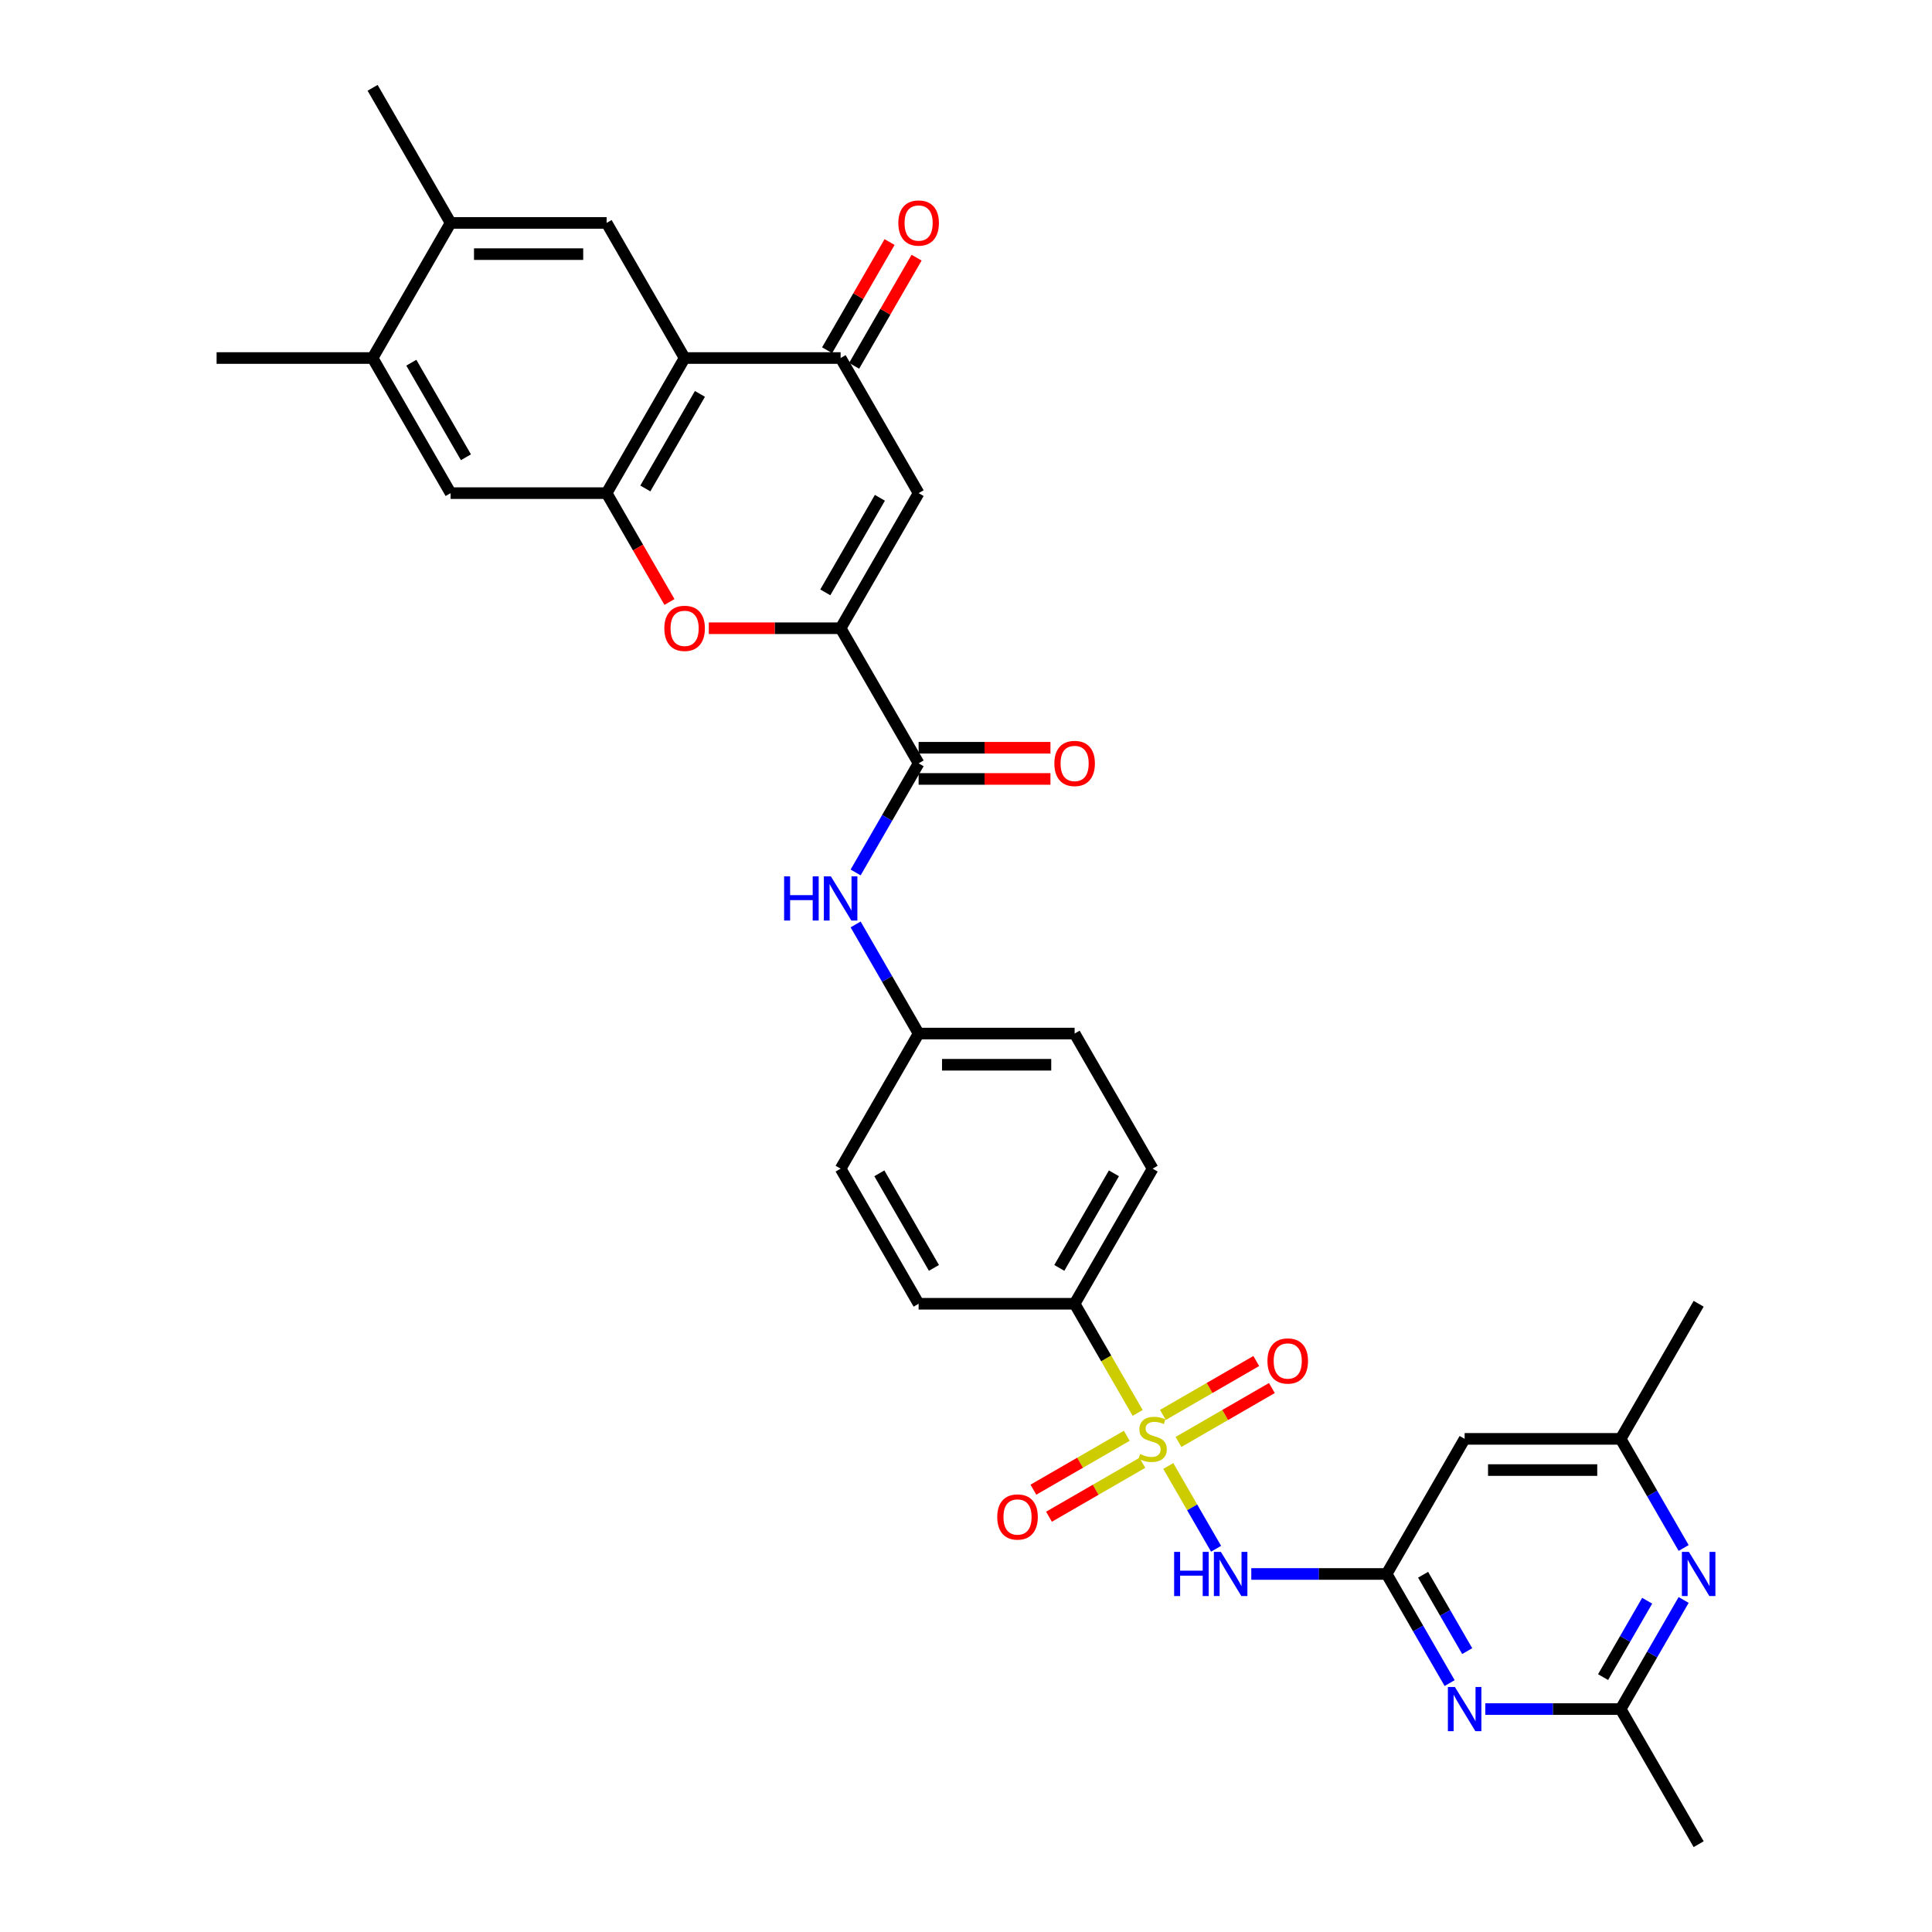 <?xml version='1.0' encoding='iso-8859-1'?>
<svg version='1.1' baseProfile='full'
              xmlns='http://www.w3.org/2000/svg'
                      xmlns:rdkit='http://www.rdkit.org/xml'
                      xmlns:xlink='http://www.w3.org/1999/xlink'
                  xml:space='preserve'
width='1000px' height='1000px' viewBox='0 0 1000 1000'>
<!-- END OF HEADER -->
<rect style='opacity:1.0;fill:#FFFFFF;stroke:none' width='1000' height='1000' x='0' y='0'> </rect>
<path class='bond-1' d='M 604.702,758.789 L 617.071,780.214' style='fill:none;fill-rule:evenodd;stroke:#CCCC00;stroke-width:6px;stroke-linecap:butt;stroke-linejoin:miter;stroke-opacity:1' />
<path class='bond-1' d='M 617.071,780.214 L 629.44,801.638' style='fill:none;fill-rule:evenodd;stroke:#0000FF;stroke-width:6px;stroke-linecap:butt;stroke-linejoin:miter;stroke-opacity:1' />
<path class='bond-13' d='M 588.851,731.335 L 572.538,703.08' style='fill:none;fill-rule:evenodd;stroke:#CCCC00;stroke-width:6px;stroke-linecap:butt;stroke-linejoin:miter;stroke-opacity:1' />
<path class='bond-13' d='M 572.538,703.08 L 556.225,674.825' style='fill:none;fill-rule:evenodd;stroke:#000000;stroke-width:6px;stroke-linecap:butt;stroke-linejoin:miter;stroke-opacity:1' />
<path class='bond-18' d='M 583.211,743.161 L 559.044,757.113' style='fill:none;fill-rule:evenodd;stroke:#CCCC00;stroke-width:6px;stroke-linecap:butt;stroke-linejoin:miter;stroke-opacity:1' />
<path class='bond-18' d='M 559.044,757.113 L 534.878,771.066' style='fill:none;fill-rule:evenodd;stroke:#FF0000;stroke-width:6px;stroke-linecap:butt;stroke-linejoin:miter;stroke-opacity:1' />
<path class='bond-18' d='M 591.286,757.147 L 567.119,771.099' style='fill:none;fill-rule:evenodd;stroke:#CCCC00;stroke-width:6px;stroke-linecap:butt;stroke-linejoin:miter;stroke-opacity:1' />
<path class='bond-18' d='M 567.119,771.099 L 542.953,785.052' style='fill:none;fill-rule:evenodd;stroke:#FF0000;stroke-width:6px;stroke-linecap:butt;stroke-linejoin:miter;stroke-opacity:1' />
<path class='bond-19' d='M 609.987,746.35 L 634.154,732.397' style='fill:none;fill-rule:evenodd;stroke:#CCCC00;stroke-width:6px;stroke-linecap:butt;stroke-linejoin:miter;stroke-opacity:1' />
<path class='bond-19' d='M 634.154,732.397 L 658.321,718.444' style='fill:none;fill-rule:evenodd;stroke:#FF0000;stroke-width:6px;stroke-linecap:butt;stroke-linejoin:miter;stroke-opacity:1' />
<path class='bond-19' d='M 601.912,732.364 L 626.079,718.411' style='fill:none;fill-rule:evenodd;stroke:#CCCC00;stroke-width:6px;stroke-linecap:butt;stroke-linejoin:miter;stroke-opacity:1' />
<path class='bond-19' d='M 626.079,718.411 L 650.246,704.458' style='fill:none;fill-rule:evenodd;stroke:#FF0000;stroke-width:6px;stroke-linecap:butt;stroke-linejoin:miter;stroke-opacity:1' />
<path class='bond-0' d='M 435.103,325.175 L 475.477,395.105' style='fill:none;fill-rule:evenodd;stroke:#000000;stroke-width:6px;stroke-linecap:butt;stroke-linejoin:miter;stroke-opacity:1' />
<path class='bond-4' d='M 435.103,325.175 L 475.477,255.245' style='fill:none;fill-rule:evenodd;stroke:#000000;stroke-width:6px;stroke-linecap:butt;stroke-linejoin:miter;stroke-opacity:1' />
<path class='bond-4' d='M 427.173,306.61 L 455.435,257.659' style='fill:none;fill-rule:evenodd;stroke:#000000;stroke-width:6px;stroke-linecap:butt;stroke-linejoin:miter;stroke-opacity:1' />
<path class='bond-5' d='M 435.103,325.175 L 400.986,325.175' style='fill:none;fill-rule:evenodd;stroke:#000000;stroke-width:6px;stroke-linecap:butt;stroke-linejoin:miter;stroke-opacity:1' />
<path class='bond-5' d='M 400.986,325.175 L 366.87,325.175' style='fill:none;fill-rule:evenodd;stroke:#FF0000;stroke-width:6px;stroke-linecap:butt;stroke-linejoin:miter;stroke-opacity:1' />
<path class='bond-6' d='M 647.664,814.685 L 682.693,814.685' style='fill:none;fill-rule:evenodd;stroke:#0000FF;stroke-width:6px;stroke-linecap:butt;stroke-linejoin:miter;stroke-opacity:1' />
<path class='bond-6' d='M 682.693,814.685 L 717.722,814.685' style='fill:none;fill-rule:evenodd;stroke:#000000;stroke-width:6px;stroke-linecap:butt;stroke-linejoin:miter;stroke-opacity:1' />
<path class='bond-2' d='M 354.354,185.315 L 313.98,255.245' style='fill:none;fill-rule:evenodd;stroke:#000000;stroke-width:6px;stroke-linecap:butt;stroke-linejoin:miter;stroke-opacity:1' />
<path class='bond-2' d='M 362.284,203.879 L 334.022,252.83' style='fill:none;fill-rule:evenodd;stroke:#000000;stroke-width:6px;stroke-linecap:butt;stroke-linejoin:miter;stroke-opacity:1' />
<path class='bond-10' d='M 354.354,185.315 L 313.98,115.385' style='fill:none;fill-rule:evenodd;stroke:#000000;stroke-width:6px;stroke-linecap:butt;stroke-linejoin:miter;stroke-opacity:1' />
<path class='bond-35' d='M 354.354,185.315 L 435.103,185.315' style='fill:none;fill-rule:evenodd;stroke:#000000;stroke-width:6px;stroke-linecap:butt;stroke-linejoin:miter;stroke-opacity:1' />
<path class='bond-3' d='M 313.98,255.245 L 330.246,283.419' style='fill:none;fill-rule:evenodd;stroke:#000000;stroke-width:6px;stroke-linecap:butt;stroke-linejoin:miter;stroke-opacity:1' />
<path class='bond-3' d='M 330.246,283.419 L 346.513,311.593' style='fill:none;fill-rule:evenodd;stroke:#FF0000;stroke-width:6px;stroke-linecap:butt;stroke-linejoin:miter;stroke-opacity:1' />
<path class='bond-16' d='M 313.98,255.245 L 233.232,255.245' style='fill:none;fill-rule:evenodd;stroke:#000000;stroke-width:6px;stroke-linecap:butt;stroke-linejoin:miter;stroke-opacity:1' />
<path class='bond-7' d='M 475.477,255.245 L 435.103,185.315' style='fill:none;fill-rule:evenodd;stroke:#000000;stroke-width:6px;stroke-linecap:butt;stroke-linejoin:miter;stroke-opacity:1' />
<path class='bond-9' d='M 717.722,814.685 L 734.025,842.924' style='fill:none;fill-rule:evenodd;stroke:#000000;stroke-width:6px;stroke-linecap:butt;stroke-linejoin:miter;stroke-opacity:1' />
<path class='bond-9' d='M 734.025,842.924 L 750.329,871.163' style='fill:none;fill-rule:evenodd;stroke:#0000FF;stroke-width:6px;stroke-linecap:butt;stroke-linejoin:miter;stroke-opacity:1' />
<path class='bond-9' d='M 736.599,815.082 L 748.011,834.849' style='fill:none;fill-rule:evenodd;stroke:#000000;stroke-width:6px;stroke-linecap:butt;stroke-linejoin:miter;stroke-opacity:1' />
<path class='bond-9' d='M 748.011,834.849 L 759.424,854.616' style='fill:none;fill-rule:evenodd;stroke:#0000FF;stroke-width:6px;stroke-linecap:butt;stroke-linejoin:miter;stroke-opacity:1' />
<path class='bond-14' d='M 717.722,814.685 L 758.096,744.755' style='fill:none;fill-rule:evenodd;stroke:#000000;stroke-width:6px;stroke-linecap:butt;stroke-linejoin:miter;stroke-opacity:1' />
<path class='bond-22' d='M 442.096,189.352 L 458.259,161.356' style='fill:none;fill-rule:evenodd;stroke:#000000;stroke-width:6px;stroke-linecap:butt;stroke-linejoin:miter;stroke-opacity:1' />
<path class='bond-22' d='M 458.259,161.356 L 474.423,133.359' style='fill:none;fill-rule:evenodd;stroke:#FF0000;stroke-width:6px;stroke-linecap:butt;stroke-linejoin:miter;stroke-opacity:1' />
<path class='bond-22' d='M 428.11,181.277 L 444.273,153.281' style='fill:none;fill-rule:evenodd;stroke:#000000;stroke-width:6px;stroke-linecap:butt;stroke-linejoin:miter;stroke-opacity:1' />
<path class='bond-22' d='M 444.273,153.281 L 460.437,125.284' style='fill:none;fill-rule:evenodd;stroke:#FF0000;stroke-width:6px;stroke-linecap:butt;stroke-linejoin:miter;stroke-opacity:1' />
<path class='bond-8' d='M 475.477,395.105 L 459.173,423.344' style='fill:none;fill-rule:evenodd;stroke:#000000;stroke-width:6px;stroke-linecap:butt;stroke-linejoin:miter;stroke-opacity:1' />
<path class='bond-8' d='M 459.173,423.344 L 442.87,451.582' style='fill:none;fill-rule:evenodd;stroke:#0000FF;stroke-width:6px;stroke-linecap:butt;stroke-linejoin:miter;stroke-opacity:1' />
<path class='bond-23' d='M 475.477,403.18 L 509.593,403.18' style='fill:none;fill-rule:evenodd;stroke:#000000;stroke-width:6px;stroke-linecap:butt;stroke-linejoin:miter;stroke-opacity:1' />
<path class='bond-23' d='M 509.593,403.18 L 543.709,403.18' style='fill:none;fill-rule:evenodd;stroke:#FF0000;stroke-width:6px;stroke-linecap:butt;stroke-linejoin:miter;stroke-opacity:1' />
<path class='bond-23' d='M 475.477,387.03 L 509.593,387.03' style='fill:none;fill-rule:evenodd;stroke:#000000;stroke-width:6px;stroke-linecap:butt;stroke-linejoin:miter;stroke-opacity:1' />
<path class='bond-23' d='M 509.593,387.03 L 543.709,387.03' style='fill:none;fill-rule:evenodd;stroke:#FF0000;stroke-width:6px;stroke-linecap:butt;stroke-linejoin:miter;stroke-opacity:1' />
<path class='bond-11' d='M 768.787,884.615 L 803.815,884.615' style='fill:none;fill-rule:evenodd;stroke:#0000FF;stroke-width:6px;stroke-linecap:butt;stroke-linejoin:miter;stroke-opacity:1' />
<path class='bond-11' d='M 803.815,884.615 L 838.844,884.615' style='fill:none;fill-rule:evenodd;stroke:#000000;stroke-width:6px;stroke-linecap:butt;stroke-linejoin:miter;stroke-opacity:1' />
<path class='bond-36' d='M 313.98,115.385 L 233.232,115.385' style='fill:none;fill-rule:evenodd;stroke:#000000;stroke-width:6px;stroke-linecap:butt;stroke-linejoin:miter;stroke-opacity:1' />
<path class='bond-36' d='M 301.868,131.534 L 245.344,131.534' style='fill:none;fill-rule:evenodd;stroke:#000000;stroke-width:6px;stroke-linecap:butt;stroke-linejoin:miter;stroke-opacity:1' />
<path class='bond-29' d='M 838.844,884.615 L 879.218,954.545' style='fill:none;fill-rule:evenodd;stroke:#000000;stroke-width:6px;stroke-linecap:butt;stroke-linejoin:miter;stroke-opacity:1' />
<path class='bond-34' d='M 838.844,884.615 L 855.148,856.377' style='fill:none;fill-rule:evenodd;stroke:#000000;stroke-width:6px;stroke-linecap:butt;stroke-linejoin:miter;stroke-opacity:1' />
<path class='bond-34' d='M 855.148,856.377 L 871.451,828.138' style='fill:none;fill-rule:evenodd;stroke:#0000FF;stroke-width:6px;stroke-linecap:butt;stroke-linejoin:miter;stroke-opacity:1' />
<path class='bond-34' d='M 829.749,868.069 L 841.162,848.302' style='fill:none;fill-rule:evenodd;stroke:#000000;stroke-width:6px;stroke-linecap:butt;stroke-linejoin:miter;stroke-opacity:1' />
<path class='bond-34' d='M 841.162,848.302 L 852.574,828.535' style='fill:none;fill-rule:evenodd;stroke:#0000FF;stroke-width:6px;stroke-linecap:butt;stroke-linejoin:miter;stroke-opacity:1' />
<path class='bond-12' d='M 871.451,801.233 L 855.148,772.994' style='fill:none;fill-rule:evenodd;stroke:#0000FF;stroke-width:6px;stroke-linecap:butt;stroke-linejoin:miter;stroke-opacity:1' />
<path class='bond-12' d='M 855.148,772.994 L 838.844,744.755' style='fill:none;fill-rule:evenodd;stroke:#000000;stroke-width:6px;stroke-linecap:butt;stroke-linejoin:miter;stroke-opacity:1' />
<path class='bond-24' d='M 556.225,674.825 L 596.599,604.895' style='fill:none;fill-rule:evenodd;stroke:#000000;stroke-width:6px;stroke-linecap:butt;stroke-linejoin:miter;stroke-opacity:1' />
<path class='bond-24' d='M 548.295,656.261 L 576.557,607.31' style='fill:none;fill-rule:evenodd;stroke:#000000;stroke-width:6px;stroke-linecap:butt;stroke-linejoin:miter;stroke-opacity:1' />
<path class='bond-25' d='M 556.225,674.825 L 475.477,674.825' style='fill:none;fill-rule:evenodd;stroke:#000000;stroke-width:6px;stroke-linecap:butt;stroke-linejoin:miter;stroke-opacity:1' />
<path class='bond-21' d='M 758.096,744.755 L 838.844,744.755' style='fill:none;fill-rule:evenodd;stroke:#000000;stroke-width:6px;stroke-linecap:butt;stroke-linejoin:miter;stroke-opacity:1' />
<path class='bond-21' d='M 770.208,760.905 L 826.732,760.905' style='fill:none;fill-rule:evenodd;stroke:#000000;stroke-width:6px;stroke-linecap:butt;stroke-linejoin:miter;stroke-opacity:1' />
<path class='bond-15' d='M 442.87,478.488 L 459.173,506.726' style='fill:none;fill-rule:evenodd;stroke:#0000FF;stroke-width:6px;stroke-linecap:butt;stroke-linejoin:miter;stroke-opacity:1' />
<path class='bond-15' d='M 459.173,506.726 L 475.477,534.965' style='fill:none;fill-rule:evenodd;stroke:#000000;stroke-width:6px;stroke-linecap:butt;stroke-linejoin:miter;stroke-opacity:1' />
<path class='bond-20' d='M 233.232,255.245 L 192.858,185.315' style='fill:none;fill-rule:evenodd;stroke:#000000;stroke-width:6px;stroke-linecap:butt;stroke-linejoin:miter;stroke-opacity:1' />
<path class='bond-20' d='M 241.162,236.68 L 212.9,187.729' style='fill:none;fill-rule:evenodd;stroke:#000000;stroke-width:6px;stroke-linecap:butt;stroke-linejoin:miter;stroke-opacity:1' />
<path class='bond-17' d='M 233.232,115.385 L 192.858,185.315' style='fill:none;fill-rule:evenodd;stroke:#000000;stroke-width:6px;stroke-linecap:butt;stroke-linejoin:miter;stroke-opacity:1' />
<path class='bond-30' d='M 233.232,115.385 L 192.858,45.455' style='fill:none;fill-rule:evenodd;stroke:#000000;stroke-width:6px;stroke-linecap:butt;stroke-linejoin:miter;stroke-opacity:1' />
<path class='bond-31' d='M 192.858,185.315 L 112.109,185.315' style='fill:none;fill-rule:evenodd;stroke:#000000;stroke-width:6px;stroke-linecap:butt;stroke-linejoin:miter;stroke-opacity:1' />
<path class='bond-32' d='M 838.844,744.755 L 879.218,674.825' style='fill:none;fill-rule:evenodd;stroke:#000000;stroke-width:6px;stroke-linecap:butt;stroke-linejoin:miter;stroke-opacity:1' />
<path class='bond-27' d='M 596.599,604.895 L 556.225,534.965' style='fill:none;fill-rule:evenodd;stroke:#000000;stroke-width:6px;stroke-linecap:butt;stroke-linejoin:miter;stroke-opacity:1' />
<path class='bond-28' d='M 475.477,674.825 L 435.103,604.895' style='fill:none;fill-rule:evenodd;stroke:#000000;stroke-width:6px;stroke-linecap:butt;stroke-linejoin:miter;stroke-opacity:1' />
<path class='bond-28' d='M 483.407,656.261 L 455.145,607.31' style='fill:none;fill-rule:evenodd;stroke:#000000;stroke-width:6px;stroke-linecap:butt;stroke-linejoin:miter;stroke-opacity:1' />
<path class='bond-26' d='M 475.477,534.965 L 435.103,604.895' style='fill:none;fill-rule:evenodd;stroke:#000000;stroke-width:6px;stroke-linecap:butt;stroke-linejoin:miter;stroke-opacity:1' />
<path class='bond-33' d='M 475.477,534.965 L 556.225,534.965' style='fill:none;fill-rule:evenodd;stroke:#000000;stroke-width:6px;stroke-linecap:butt;stroke-linejoin:miter;stroke-opacity:1' />
<path class='bond-33' d='M 487.589,551.115 L 544.113,551.115' style='fill:none;fill-rule:evenodd;stroke:#000000;stroke-width:6px;stroke-linecap:butt;stroke-linejoin:miter;stroke-opacity:1' />
<path  class='atom-0' d='M 590.139 752.604
Q 590.398 752.701, 591.464 753.153
Q 592.529 753.605, 593.692 753.896
Q 594.887 754.154, 596.05 754.154
Q 598.214 754.154, 599.474 753.121
Q 600.733 752.055, 600.733 750.214
Q 600.733 748.954, 600.088 748.179
Q 599.474 747.404, 598.505 746.984
Q 597.536 746.564, 595.921 746.08
Q 593.886 745.466, 592.659 744.884
Q 591.464 744.303, 590.592 743.076
Q 589.752 741.848, 589.752 739.781
Q 589.752 736.907, 591.69 735.13
Q 593.66 733.354, 597.536 733.354
Q 600.184 733.354, 603.188 734.613
L 602.445 737.1
Q 599.7 735.97, 597.633 735.97
Q 595.404 735.97, 594.177 736.907
Q 592.949 737.811, 592.982 739.394
Q 592.982 740.621, 593.595 741.364
Q 594.241 742.107, 595.146 742.527
Q 596.082 742.946, 597.633 743.431
Q 599.7 744.077, 600.927 744.723
Q 602.155 745.369, 603.027 746.693
Q 603.931 747.985, 603.931 750.214
Q 603.931 753.379, 601.799 755.091
Q 599.7 756.771, 596.179 756.771
Q 594.144 756.771, 592.594 756.318
Q 591.076 755.899, 589.267 755.156
L 590.139 752.604
' fill='#CCCC00'/>
<path  class='atom-2' d='M 607.726 803.251
L 610.827 803.251
L 610.827 812.973
L 622.519 812.973
L 622.519 803.251
L 625.62 803.251
L 625.62 826.119
L 622.519 826.119
L 622.519 815.557
L 610.827 815.557
L 610.827 826.119
L 607.726 826.119
L 607.726 803.251
' fill='#0000FF'/>
<path  class='atom-2' d='M 631.918 803.251
L 639.412 815.364
Q 640.155 816.559, 641.35 818.723
Q 642.545 820.887, 642.61 821.016
L 642.61 803.251
L 645.646 803.251
L 645.646 826.119
L 642.513 826.119
L 634.47 812.877
Q 633.533 811.326, 632.532 809.55
Q 631.563 807.773, 631.272 807.224
L 631.272 826.119
L 628.301 826.119
L 628.301 803.251
L 631.918 803.251
' fill='#0000FF'/>
<path  class='atom-6' d='M 343.857 325.239
Q 343.857 319.749, 346.57 316.68
Q 349.283 313.612, 354.354 313.612
Q 359.425 313.612, 362.138 316.68
Q 364.852 319.749, 364.852 325.239
Q 364.852 330.795, 362.106 333.96
Q 359.361 337.093, 354.354 337.093
Q 349.316 337.093, 346.57 333.96
Q 343.857 330.827, 343.857 325.239
M 354.354 334.509
Q 357.843 334.509, 359.716 332.184
Q 361.622 329.826, 361.622 325.239
Q 361.622 320.75, 359.716 318.489
Q 357.843 316.196, 354.354 316.196
Q 350.866 316.196, 348.96 318.457
Q 347.087 320.718, 347.087 325.239
Q 347.087 329.858, 348.96 332.184
Q 350.866 334.509, 354.354 334.509
' fill='#FF0000'/>
<path  class='atom-10' d='M 753.041 873.181
L 760.534 885.294
Q 761.277 886.489, 762.472 888.653
Q 763.667 890.817, 763.732 890.946
L 763.732 873.181
L 766.768 873.181
L 766.768 896.049
L 763.635 896.049
L 755.593 882.807
Q 754.656 881.256, 753.655 879.48
Q 752.686 877.703, 752.395 877.154
L 752.395 896.049
L 749.423 896.049
L 749.423 873.181
L 753.041 873.181
' fill='#0000FF'/>
<path  class='atom-13' d='M 874.163 803.251
L 881.657 815.364
Q 882.4 816.559, 883.595 818.723
Q 884.79 820.887, 884.854 821.016
L 884.854 803.251
L 887.891 803.251
L 887.891 826.119
L 884.758 826.119
L 876.715 812.877
Q 875.778 811.326, 874.777 809.55
Q 873.808 807.773, 873.517 807.224
L 873.517 826.119
L 870.546 826.119
L 870.546 803.251
L 874.163 803.251
' fill='#0000FF'/>
<path  class='atom-16' d='M 405.856 453.601
L 408.956 453.601
L 408.956 463.323
L 420.649 463.323
L 420.649 453.601
L 423.749 453.601
L 423.749 476.469
L 420.649 476.469
L 420.649 465.907
L 408.956 465.907
L 408.956 476.469
L 405.856 476.469
L 405.856 453.601
' fill='#0000FF'/>
<path  class='atom-16' d='M 430.048 453.601
L 437.541 465.713
Q 438.284 466.908, 439.479 469.072
Q 440.674 471.236, 440.739 471.366
L 440.739 453.601
L 443.775 453.601
L 443.775 476.469
L 440.642 476.469
L 432.599 463.226
Q 431.663 461.676, 430.661 459.899
Q 429.692 458.123, 429.402 457.574
L 429.402 476.469
L 426.43 476.469
L 426.43 453.601
L 430.048 453.601
' fill='#0000FF'/>
<path  class='atom-19' d='M 516.172 785.194
Q 516.172 779.703, 518.885 776.635
Q 521.598 773.566, 526.669 773.566
Q 531.74 773.566, 534.453 776.635
Q 537.166 779.703, 537.166 785.194
Q 537.166 790.749, 534.421 793.915
Q 531.675 797.048, 526.669 797.048
Q 521.63 797.048, 518.885 793.915
Q 516.172 790.782, 516.172 785.194
M 526.669 794.464
Q 530.157 794.464, 532.031 792.138
Q 533.936 789.78, 533.936 785.194
Q 533.936 780.704, 532.031 778.443
Q 530.157 776.15, 526.669 776.15
Q 523.181 776.15, 521.275 778.411
Q 519.402 780.672, 519.402 785.194
Q 519.402 789.813, 521.275 792.138
Q 523.181 794.464, 526.669 794.464
' fill='#FF0000'/>
<path  class='atom-20' d='M 656.032 704.446
Q 656.032 698.955, 658.745 695.886
Q 661.458 692.818, 666.529 692.818
Q 671.6 692.818, 674.313 695.886
Q 677.027 698.955, 677.027 704.446
Q 677.027 710.001, 674.281 713.167
Q 671.536 716.3, 666.529 716.3
Q 661.491 716.3, 658.745 713.167
Q 656.032 710.033, 656.032 704.446
M 666.529 713.716
Q 670.018 713.716, 671.891 711.39
Q 673.797 709.032, 673.797 704.446
Q 673.797 699.956, 671.891 697.695
Q 670.018 695.402, 666.529 695.402
Q 663.041 695.402, 661.135 697.663
Q 659.262 699.924, 659.262 704.446
Q 659.262 709.064, 661.135 711.39
Q 663.041 713.716, 666.529 713.716
' fill='#FF0000'/>
<path  class='atom-23' d='M 464.979 115.449
Q 464.979 109.958, 467.693 106.89
Q 470.406 103.821, 475.477 103.821
Q 480.548 103.821, 483.261 106.89
Q 485.974 109.958, 485.974 115.449
Q 485.974 121.005, 483.229 124.17
Q 480.483 127.303, 475.477 127.303
Q 470.438 127.303, 467.693 124.17
Q 464.979 121.037, 464.979 115.449
M 475.477 124.719
Q 478.965 124.719, 480.838 122.394
Q 482.744 120.036, 482.744 115.449
Q 482.744 110.96, 480.838 108.699
Q 478.965 106.405, 475.477 106.405
Q 471.988 106.405, 470.083 108.666
Q 468.209 110.927, 468.209 115.449
Q 468.209 120.068, 470.083 122.394
Q 471.988 124.719, 475.477 124.719
' fill='#FF0000'/>
<path  class='atom-24' d='M 545.728 395.169
Q 545.728 389.679, 548.441 386.61
Q 551.154 383.542, 556.225 383.542
Q 561.296 383.542, 564.009 386.61
Q 566.722 389.679, 566.722 395.169
Q 566.722 400.725, 563.977 403.89
Q 561.231 407.023, 556.225 407.023
Q 551.186 407.023, 548.441 403.89
Q 545.728 400.757, 545.728 395.169
M 556.225 404.439
Q 559.713 404.439, 561.587 402.114
Q 563.492 399.756, 563.492 395.169
Q 563.492 390.68, 561.587 388.419
Q 559.713 386.126, 556.225 386.126
Q 552.737 386.126, 550.831 388.387
Q 548.958 390.648, 548.958 395.169
Q 548.958 399.788, 550.831 402.114
Q 552.737 404.439, 556.225 404.439
' fill='#FF0000'/>
</svg>
